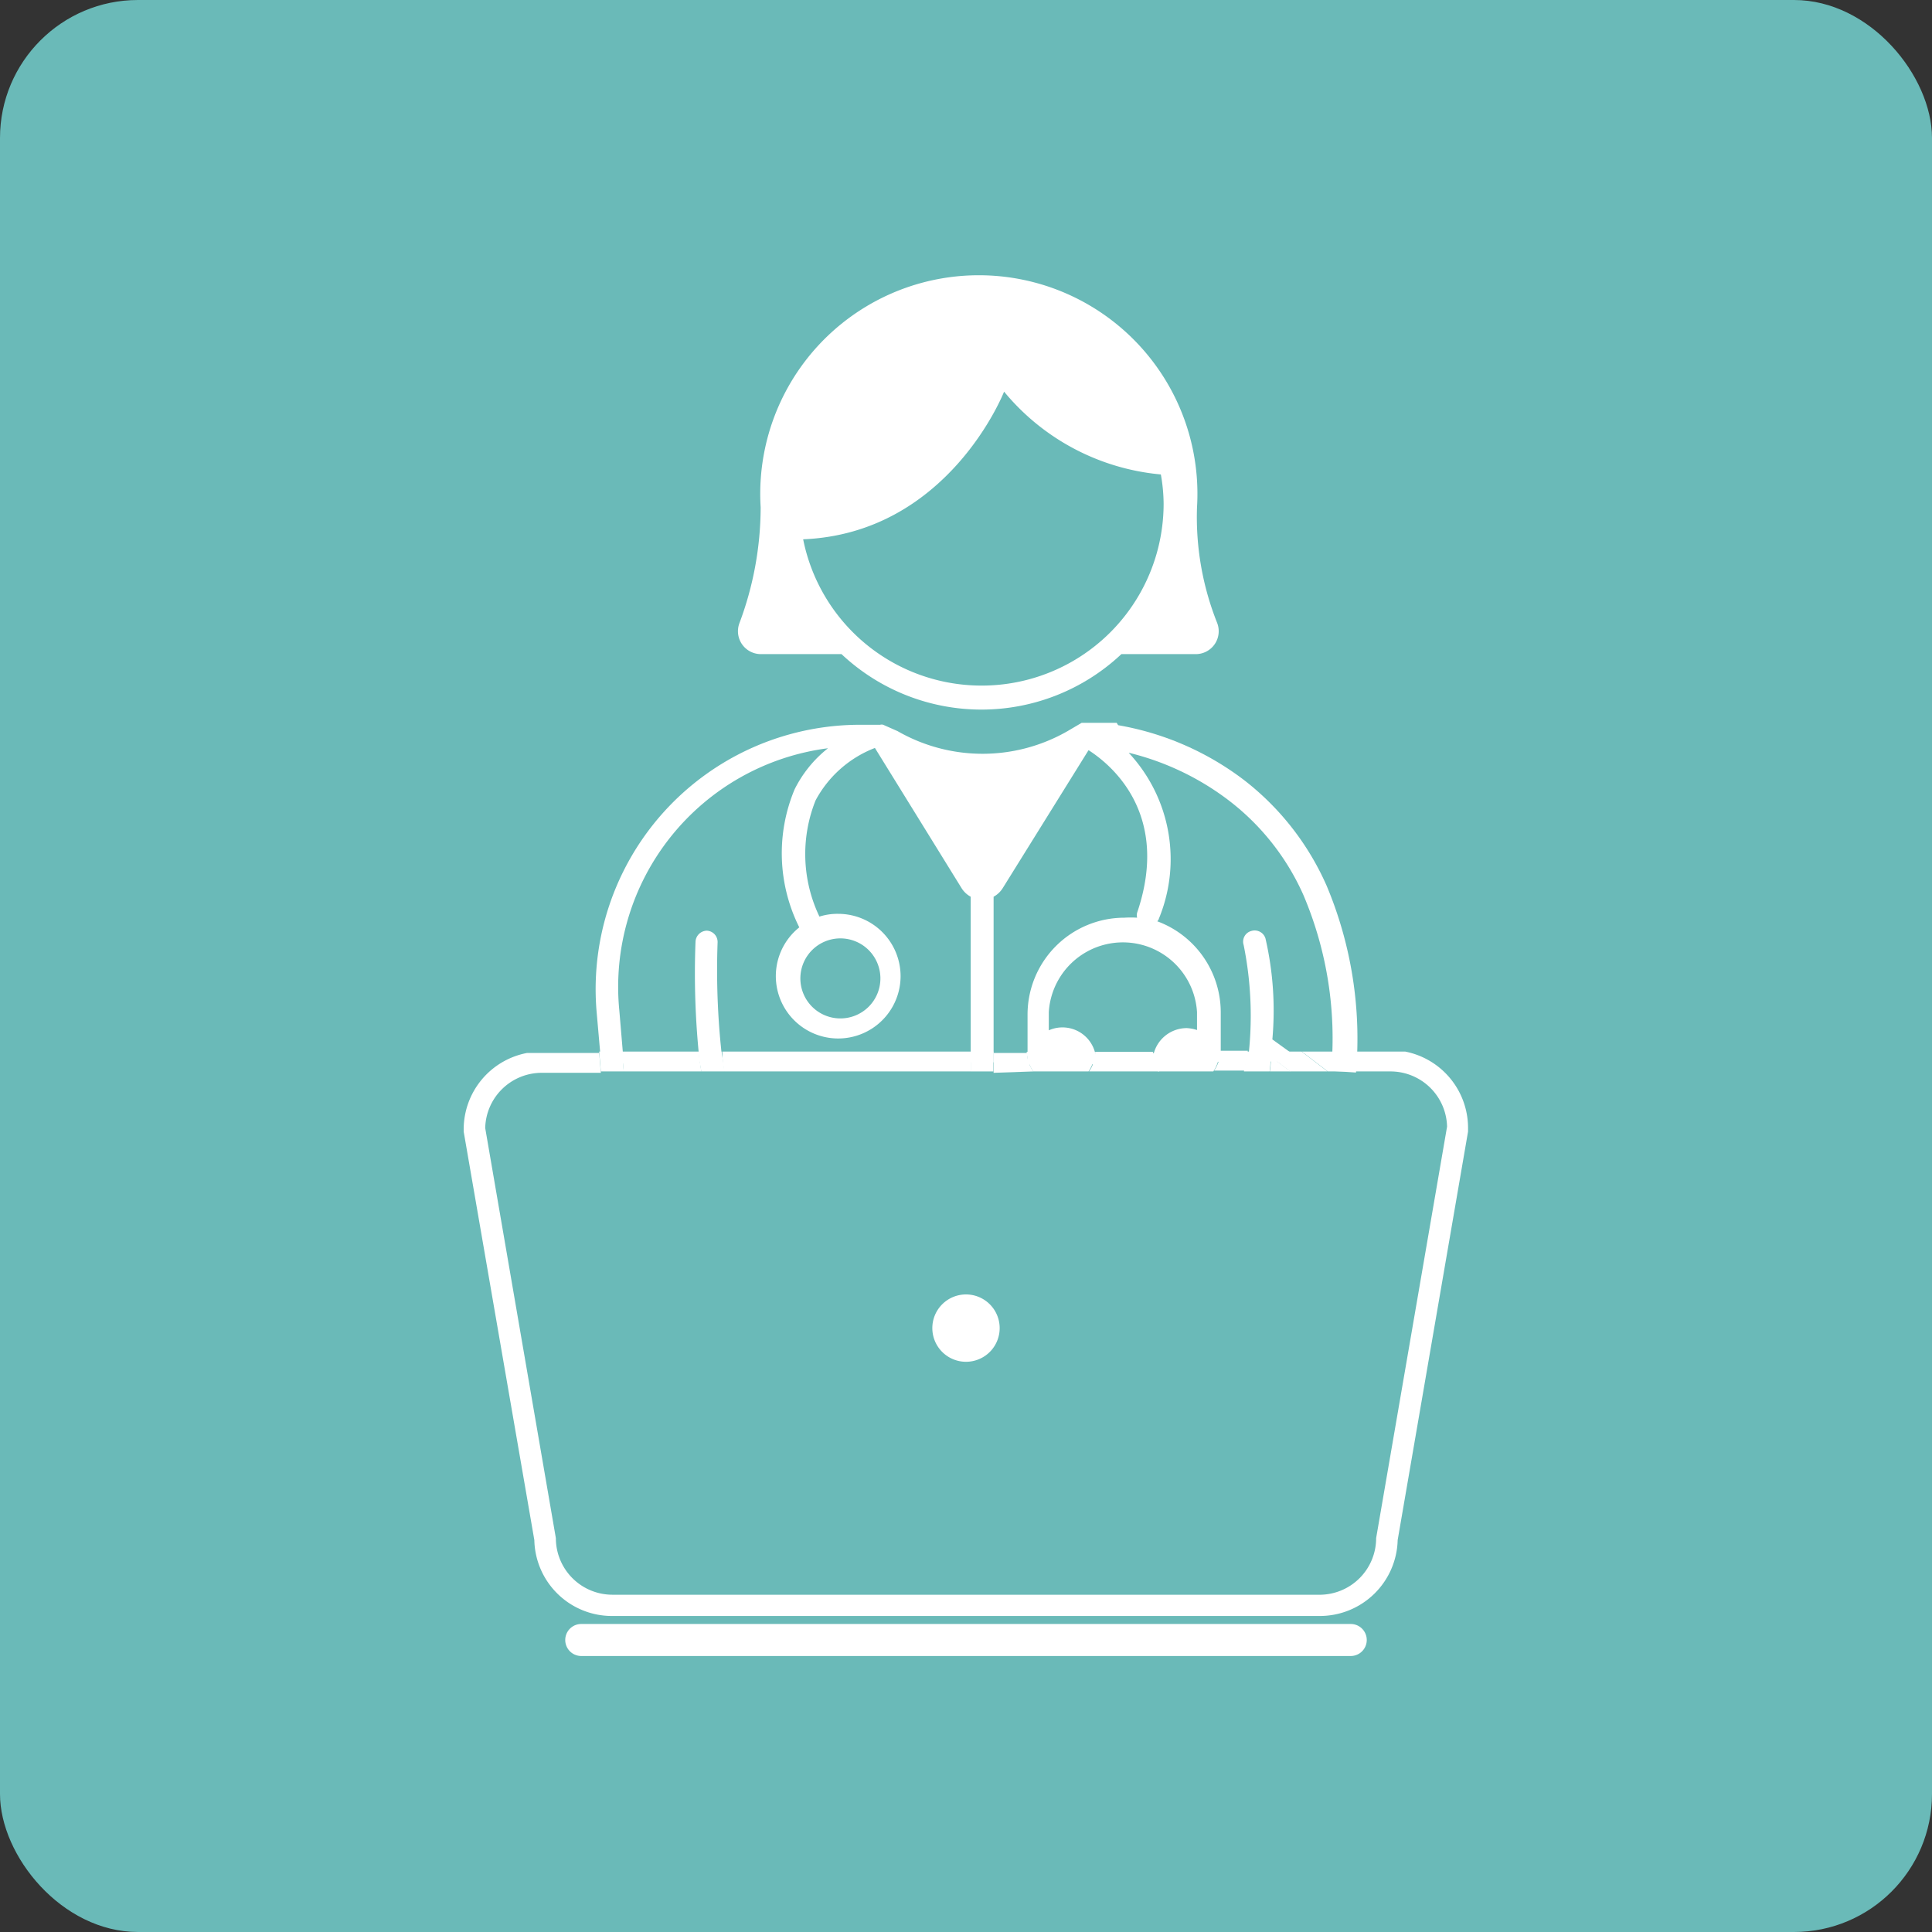 <svg xmlns="http://www.w3.org/2000/svg" viewBox="0 0 70 70"><rect x="0" y="0" width="70" height="70" fill="#333333" stroke="none"/><defs><style>.cls-1{fill:#6abab8;}.cls-2{fill:none;}.cls-3{fill:#fff;}</style></defs><g id="Capa_2" data-name="Capa 2"><g id="Capa_3" data-name="Capa 3"><rect class="cls-1" width="70" height="70" rx="5"/><path class="cls-2" d="M24.23,52.53h1.85l.32-6.31a18.71,18.71,0,0,0-.67-5.86,14.87,14.87,0,0,1-.32-1.54H22.6l1.18,13.3A.45.45,0,0,0,24.23,52.53Z"/><path class="cls-2" d="M52.14,41.06v.83A4.4,4.4,0,0,1,49.62,41l-2.87-2.18H46a9.38,9.38,0,0,1-.22,1.08h0l-.11.38a18.69,18.69,0,0,0-.78,6.61l.25,5.1a1.24,1.24,0,0,1-.35,1,1.28,1.28,0,0,1-.92.4H24.23A1.28,1.28,0,0,1,23,52.19L21.77,38.82H19.63a2.05,2.05,0,0,0-2.05,2l2.56,14.86a2.05,2.05,0,0,0,2.05,2.05H47.81a2.05,2.05,0,0,0,2-2.05l2.57-14.86a2.05,2.05,0,0,0-2.06-2H48.11l2,1.52A3.52,3.52,0,0,0,52.14,41.06Z"/><path class="cls-2" d="M38.44,39.35a1.2,1.2,0,0,1-1-.53H36V52.53h7.89a.47.47,0,0,0,.33-.14.45.45,0,0,0,.12-.33L44.08,47a19.43,19.43,0,0,1,.81-6.9,3.57,3.57,0,0,0,.1-.35c0-.31.09-.6.13-.88H44a1.22,1.22,0,0,1-1,.53,1.25,1.25,0,0,1-1-.53h-2.5A1.25,1.25,0,0,1,38.44,39.35Z"/><path class="cls-2" d="M26.53,40.15h0a19.37,19.37,0,0,1,.69,6.11l-.31,6.27h8.26V38.82H26.24C26.32,39.29,26.42,39.73,26.53,40.15Z"/><path class="cls-2" d="M25.16,34.12a.42.42,0,0,1,.41-.4h0a.41.41,0,0,1,.39.42,27.93,27.93,0,0,0,.16,4.33h9v-6a.89.89,0,0,1-.33-.31L31.7,27.07A4.11,4.11,0,0,0,29.55,29a5.24,5.24,0,0,0,.18,4.26,2.15,2.15,0,0,1,.68-.1,2.27,2.27,0,1,1-2.27,2.26A2.28,2.28,0,0,1,29,33.62a.08.08,0,0,1,0,0,6,6,0,0,1-.17-5A4.39,4.39,0,0,1,30,27.11a8.72,8.72,0,0,0-7.65,9.46l.16,1.9h2.78A29.79,29.79,0,0,1,25.16,34.12Z"/><path class="cls-2" d="M37.2,36.67a3.51,3.51,0,0,1,3.51-3.51,3.57,3.57,0,0,1,.46,0,.37.37,0,0,1,0-.18c1.19-3.64-1-5.41-1.76-5.89l-3.11,5a.89.89,0,0,1-.33.31v6H37.2Z"/><path class="cls-2" d="M43,37.25a1.41,1.41,0,0,1,.41.07v-.65a2.69,2.69,0,0,0-5.37,0v.66a1.22,1.22,0,0,1,1.66,1.14h2.06A1.24,1.24,0,0,1,43,37.25Z"/><path class="cls-2" d="M30.41,36.84A1.45,1.45,0,1,0,29,35.39,1.45,1.45,0,0,0,30.41,36.84Z"/><path class="cls-2" d="M31.8,23.7a6.56,6.56,0,0,0,3.76,1.18h0a6.59,6.59,0,0,0,6.6-6.59,6.24,6.24,0,0,0-.1-1.06,8.34,8.34,0,0,1-5.68-3s-2,5.13-7.28,5.39A6.58,6.58,0,0,0,31.8,23.7Z"/><path class="cls-3" d="M26,34.14a.41.41,0,0,0-.39-.42h0a.42.42,0,0,0-.41.4,29.79,29.79,0,0,0,.15,4.35h.83A27.93,27.93,0,0,1,26,34.14Z"/><path class="cls-3" d="M43,37.25a1.24,1.24,0,0,0-1.24,1.22h2.47V36.67a3.52,3.52,0,0,0-2.3-3.29.21.21,0,0,0,.06-.1,5.65,5.65,0,0,0-1.09-6l.08-.23-.52-.86H39.38l-.13,0h0l-.06,0-.51.3a6.19,6.19,0,0,1-6.16,0L32,26.26h0a.2.2,0,0,0-.11,0h-.73a9.58,9.58,0,0,0-9.54,10.44l.16,1.82h.82l-.16-1.9A8.72,8.72,0,0,1,30,27.11a4.39,4.39,0,0,0-1.21,1.49,6,6,0,0,0,.17,5,.08.08,0,0,0,0,0,2.26,2.26,0,1,0,3.67,1.77,2.26,2.26,0,0,0-2.26-2.26,2.15,2.15,0,0,0-.68.1A5.24,5.24,0,0,1,29.55,29a4.11,4.11,0,0,1,2.15-1.9l3.14,5.08a.89.89,0,0,0,.33.31v6H36v-6a.89.89,0,0,0,.33-.31l3.11-5c.75.48,3,2.25,1.76,5.89a.37.37,0,0,0,0,.18,3.57,3.57,0,0,0-.46,0,3.51,3.51,0,0,0-3.51,3.51v1.8h2.48A1.22,1.22,0,0,0,38,37.33v-.66a2.69,2.69,0,0,1,5.37,0v.65A1.41,1.41,0,0,0,43,37.25ZM30.41,34A1.45,1.45,0,1,1,29,35.39,1.45,1.45,0,0,1,30.41,34Z"/><path class="cls-3" d="M46.1,37.66A11.65,11.65,0,0,0,45.85,34a.41.41,0,0,0-.51-.27.4.4,0,0,0-.28.51,12.92,12.92,0,0,1,.15,4.22h2Z"/><path class="cls-3" d="M27.56,23.7h2.93a7.4,7.4,0,0,0,10.14,0h2.7a.83.83,0,0,0,.77-1.13,10.35,10.35,0,0,1-.73-4.19,7.92,7.92,0,1,0-15.81,0,12,12,0,0,1-.77,4.2A.83.83,0,0,0,27.56,23.7Zm8.82-9.51a8.34,8.34,0,0,0,5.68,3,6.24,6.24,0,0,1,.1,1.06,6.59,6.59,0,0,1-6.6,6.59h0a6.59,6.59,0,0,1-6.46-5.3C34.38,19.32,36.38,14.19,36.38,14.19Z"/><path class="cls-3" d="M39.46,38.82H42a1.24,1.24,0,0,1-.22-.71H39.68A1.24,1.24,0,0,1,39.46,38.82Z"/><path class="cls-3" d="M46.07,38.3l-.06.52h.74Z"/><path class="cls-3" d="M37.44,38.82a1.21,1.21,0,0,1-.22-.55.5.5,0,0,1,0-.12v0H36v.72Z"/><path class="cls-3" d="M25.31,38.1H22.53l.07.72h2.81C25.37,38.58,25.34,38.34,25.31,38.1Z"/><path class="cls-3" d="M44.21,38.13v0h0a1.24,1.24,0,0,1-.22.66h1.13c0-.25.06-.49.09-.72h-1Z"/><path class="cls-3" d="M26.24,38.82h8.93V38.1h-9C26.17,38.34,26.2,38.58,26.24,38.82Z"/><path class="cls-3" d="M50.91,38.1H47.17l.94.72h2.26a2.05,2.05,0,0,1,2.06,2L49.86,55.73a2.05,2.05,0,0,1-2,2.05H22.19a2.05,2.05,0,0,1-2.05-2.05L17.58,40.87a2.05,2.05,0,0,1,2.05-2h2.14l-.06-.72H19.1a2.82,2.82,0,0,0-2.3,2.77V41l2.56,14.8a2.81,2.81,0,0,0,2.82,2.75H47.81a2.82,2.82,0,0,0,2.83-2.75L53.19,41v-.13A2.82,2.82,0,0,0,50.91,38.1Z"/><path class="cls-3" d="M37.22,38.27a1.21,1.21,0,0,0,.22.55h2a1.24,1.24,0,0,0,.22-.71H37.2v0A.5.5,0,0,0,37.22,38.27Z"/><polygon class="cls-3" points="22.6 38.82 22.54 38.1 21.71 38.1 21.77 38.82 22.6 38.82"/><path class="cls-3" d="M41.74,38.11a1.24,1.24,0,0,0,.22.71h2a1.24,1.24,0,0,0,.22-.66h0v0H41.74Z"/><rect class="cls-3" x="35.17" y="38.1" width="0.82" height="0.72"/><path class="cls-3" d="M46,38.82l.06-.52.68.52h1.36l-.94-.72h-2c0,.23-.05.47-.09.72Z"/><path class="cls-3" d="M25.31,38.1c0,.24.06.48.1.72h.83c0-.24-.07-.48-.1-.72Z"/><path class="cls-3" d="M49.52,59.42a.58.58,0,0,0-.58-.58H21.06a.58.58,0,0,0,0,1.16H48.94A.58.58,0,0,0,49.52,59.42Z"/><path class="cls-3" d="M35,46.9a1.22,1.22,0,1,0,1.22,1.22A1.22,1.22,0,0,0,35,46.9Z"/><path class="cls-3" d="M49.13,38.86l-.9-.06a13.27,13.27,0,0,0-1-6.36A8.81,8.81,0,0,0,44.52,29a9.79,9.79,0,0,0-4.21-1.85l.11-.89a10.46,10.46,0,0,1,4.65,2,9.85,9.85,0,0,1,3,3.84A14.3,14.3,0,0,1,49.13,38.86Z"/></g></g></svg>